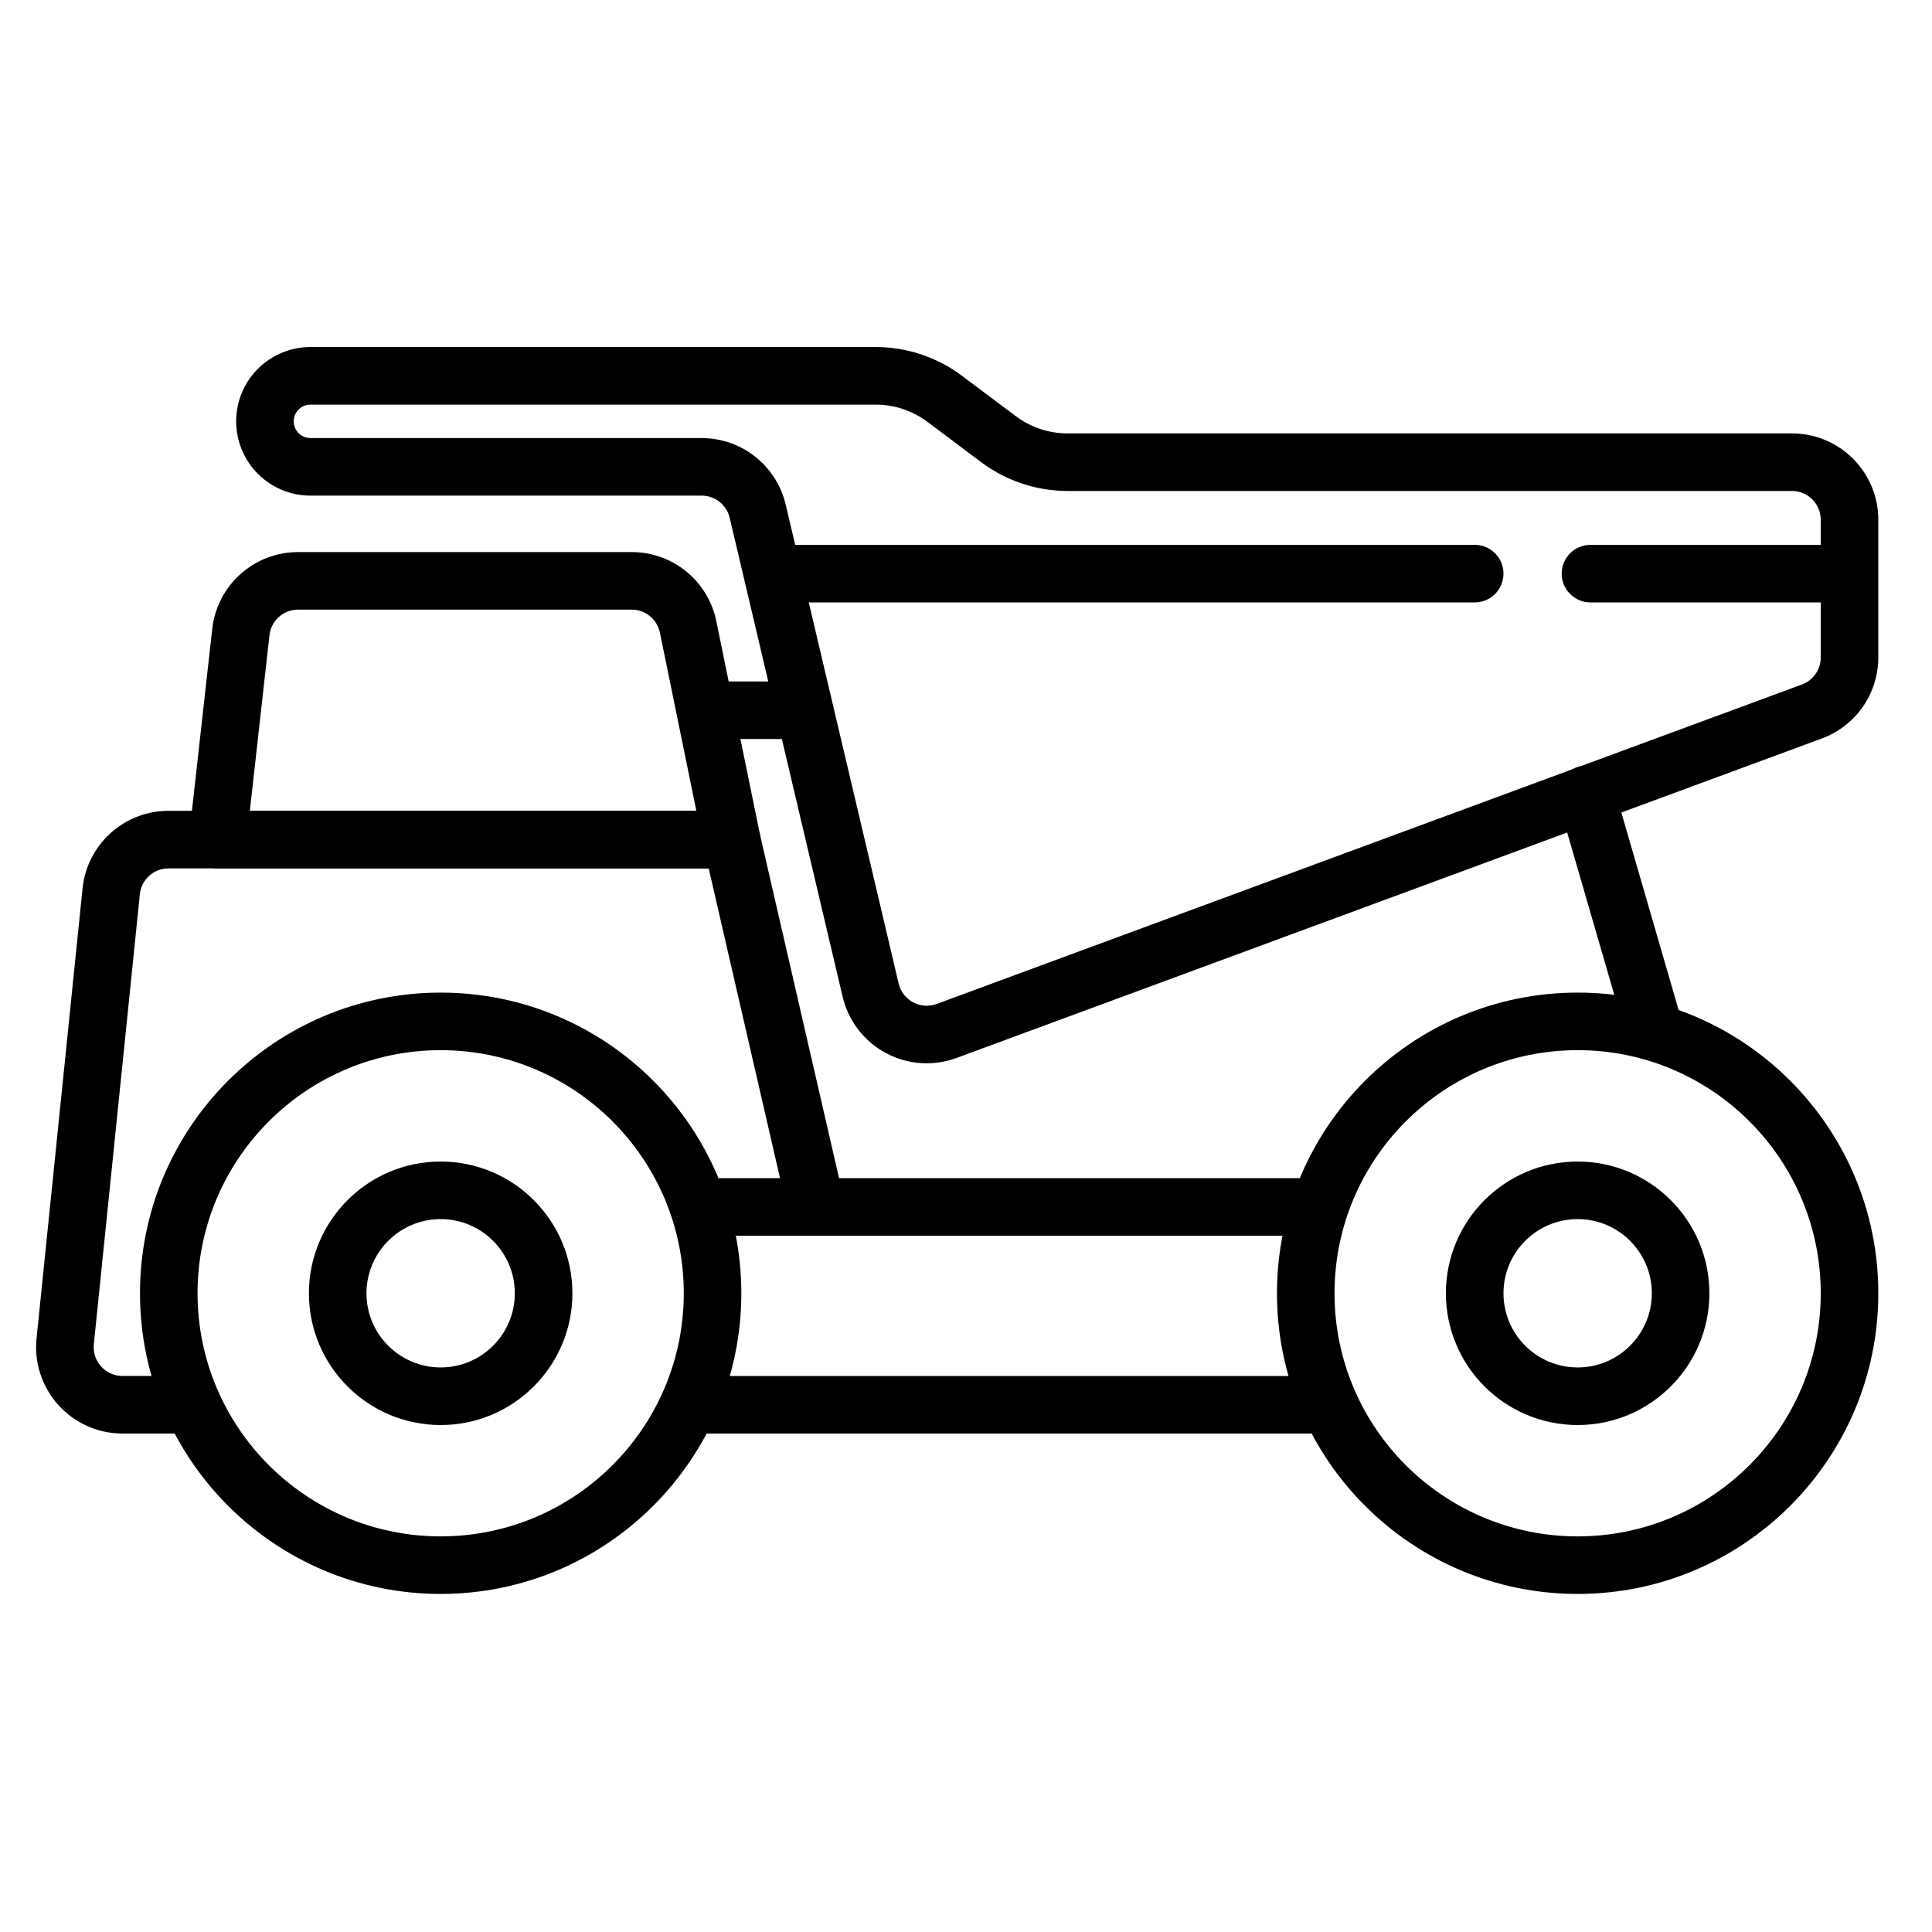 <?xml version="1.0" encoding="UTF-8"?>
<!-- Uploaded to: ICON Repo, www.svgrepo.com, Generator: ICON Repo Mixer Tools -->
<svg fill="#000000" width="800px" height="800px" version="1.1" viewBox="144 144 512 512" xmlns="http://www.w3.org/2000/svg">
 <g fill-rule="evenodd">
  <path d="m589.87 415.17-18.199-62.742c-1.172-4.039-5.41-6.371-9.453-5.199-4.047 1.172-6.371 5.406-5.203 9.453l18.203 62.742c1.172 4.039 5.406 6.371 9.453 5.199 4.039-1.172 6.371-5.406 5.199-9.453zm-235.79-90.582h-22.371c-4.211 0-7.629 3.418-7.629 7.629s3.418 7.629 7.629 7.629h22.371c4.207 0 7.629-3.418 7.629-7.629s-3.422-7.629-7.629-7.629z"/>
  <path d="m367.72 462.13-22.406-97.34c-0.793-3.465-3.879-5.914-7.434-5.914h-149.23c-11.738 0-21.574 8.883-22.77 20.559l-12.195 119.25c-0.66 6.441 1.438 12.859 5.781 17.664 4.336 4.805 10.508 7.551 16.984 7.551h18.352c4.211 0 7.629-3.422 7.629-7.629 0-4.211-3.418-7.629-7.629-7.629h-18.352c-2.16 0-4.219-0.914-5.66-2.516-1.449-1.605-2.148-3.746-1.926-5.891l12.199-119.25c0.395-3.894 3.672-6.856 7.59-6.856h143.16s21.047 91.422 21.047 91.422c0.941 4.102 5.039 6.668 9.141 5.723 4.102-0.945 6.668-5.043 5.723-9.145z"/>
  <path d="m328.28 523.91h167.12c4.207 0 7.625-3.422 7.625-7.629 0-4.211-3.418-7.629-7.625-7.629h-167.12c-4.211 0-7.629 3.418-7.629 7.629 0 4.207 3.418 7.629 7.629 7.629zm164.5-67.688h-161.06c-4.211 0-7.629 3.418-7.629 7.629 0 4.207 3.418 7.629 7.629 7.629h161.06c4.211 0 7.629-3.422 7.629-7.629 0-4.211-3.418-7.629-7.629-7.629z"/>
  <path d="m333.83 308.6c-2.18-10.652-11.551-18.297-22.422-18.297h-88.414c-11.656 0-21.445 8.758-22.746 20.344-2.227 19.984-6.144 55.016-6.144 55.016-0.238 2.156 0.453 4.312 1.895 5.93 1.449 1.617 3.516 2.539 5.688 2.539h136.21c2.289 0 4.461-1.027 5.906-2.805 1.449-1.77 2.027-4.109 1.562-6.352zm-14.949 3.055 9.66 47.223h-118.33l5.199-46.539c0.43-3.863 3.691-6.785 7.578-6.785h88.414c3.625 0 6.746 2.551 7.473 6.098z"/>
  <path d="m260.78 407.05c-43.977 0-79.68 35.703-79.68 79.68 0 43.977 35.703 79.68 79.68 79.68 43.977 0 79.68-35.703 79.68-79.68 0-43.977-35.703-79.68-79.68-79.68zm0 15.254c35.559 0 64.426 28.867 64.426 64.426 0 35.559-28.867 64.426-64.426 64.426s-64.426-28.867-64.426-64.426c0-35.559 28.867-64.426 64.426-64.426z"/>
  <path d="m562.09 407.05c-43.977 0-79.68 35.703-79.68 79.68 0 43.977 35.703 79.68 79.68 79.68s79.68-35.703 79.68-79.68c0-43.977-35.703-79.68-79.68-79.68zm0 15.254c35.559 0 64.426 28.867 64.426 64.426 0 35.559-28.867 64.426-64.426 64.426s-64.426-28.867-64.426-64.426c0-35.559 28.867-64.426 64.426-64.426z"/>
  <path d="m260.78 451.82c-19.27 0-34.914 15.645-34.914 34.914s15.645 34.914 34.914 34.914c19.27 0 34.914-15.645 34.914-34.914s-15.645-34.914-34.914-34.914zm0 15.254c10.852 0 19.652 8.809 19.652 19.66 0 10.852-8.805 19.652-19.652 19.652-10.852 0-19.66-8.805-19.66-19.652 0-10.852 8.809-19.66 19.66-19.66z"/>
  <path d="m562.09 451.82c-19.27 0-34.914 15.645-34.914 34.914s15.645 34.914 34.914 34.914 34.914-15.645 34.914-34.914-15.645-34.914-34.914-34.914zm0 15.254c10.852 0 19.66 8.809 19.66 19.66 0 10.852-8.809 19.652-19.66 19.652s-19.652-8.805-19.652-19.652c0-10.852 8.805-19.66 19.652-19.66z"/>
  <path d="m641.77 281.74c0-12.641-10.246-22.883-22.883-22.883h-191.98c-4.949 0-9.77-1.609-13.727-4.582-4.41-3.305-9.832-7.375-14.242-10.68-6.602-4.949-14.633-7.629-22.883-7.629h-149.78c-5.227 0-10.23 2.078-13.926 5.769-3.691 3.691-5.766 8.699-5.766 13.918v0.004c0 5.219 2.074 10.23 5.766 13.918 3.691 3.691 8.699 5.769 13.926 5.769h103.67c3.543 0 6.613 2.43 7.426 5.875 6.445 27.336 22.465 95.242 29.938 126.93 1.508 6.383 5.672 11.812 11.449 14.91 5.777 3.102 12.605 3.574 18.754 1.305 48.266-17.82 190.36-70.277 229.3-84.66 8.992-3.32 14.957-11.883 14.957-21.465v-36.504zm-15.254 0v36.504c0 3.195-1.988 6.051-4.984 7.156-38.949 14.375-181.04 66.836-229.31 84.66-2.047 0.754-4.328 0.598-6.25-0.438-1.926-1.035-3.312-2.84-3.816-4.969l-29.938-126.93c-2.438-10.332-11.66-17.633-22.277-17.633h-103.67c-1.172 0-2.305-0.469-3.137-1.297-0.832-0.832-1.293-1.957-1.293-3.133v-0.004c0-1.172 0.461-2.301 1.293-3.133 0.832-0.832 1.957-1.297 3.137-1.297h149.78c4.949 0 9.77 1.605 13.734 4.574 4.406 3.305 9.832 7.375 14.238 10.68 6.602 4.953 14.637 7.629 22.883 7.629h191.98c4.211 0 7.629 3.418 7.629 7.629z"/>
  <path d="m351.9 303.65h182.91c4.207 0 7.629-3.418 7.629-7.629 0-4.207-3.422-7.629-7.629-7.629h-182.91c-4.207 0-7.629 3.422-7.629 7.629 0 4.211 3.422 7.629 7.629 7.629z"/>
  <path d="m565.49 303.65h64.84c4.211 0 7.629-3.418 7.629-7.629 0-4.207-3.418-7.629-7.629-7.629h-64.84c-4.211 0-7.629 3.422-7.629 7.629 0 4.211 3.418 7.629 7.629 7.629z"/>
 </g>
</svg>